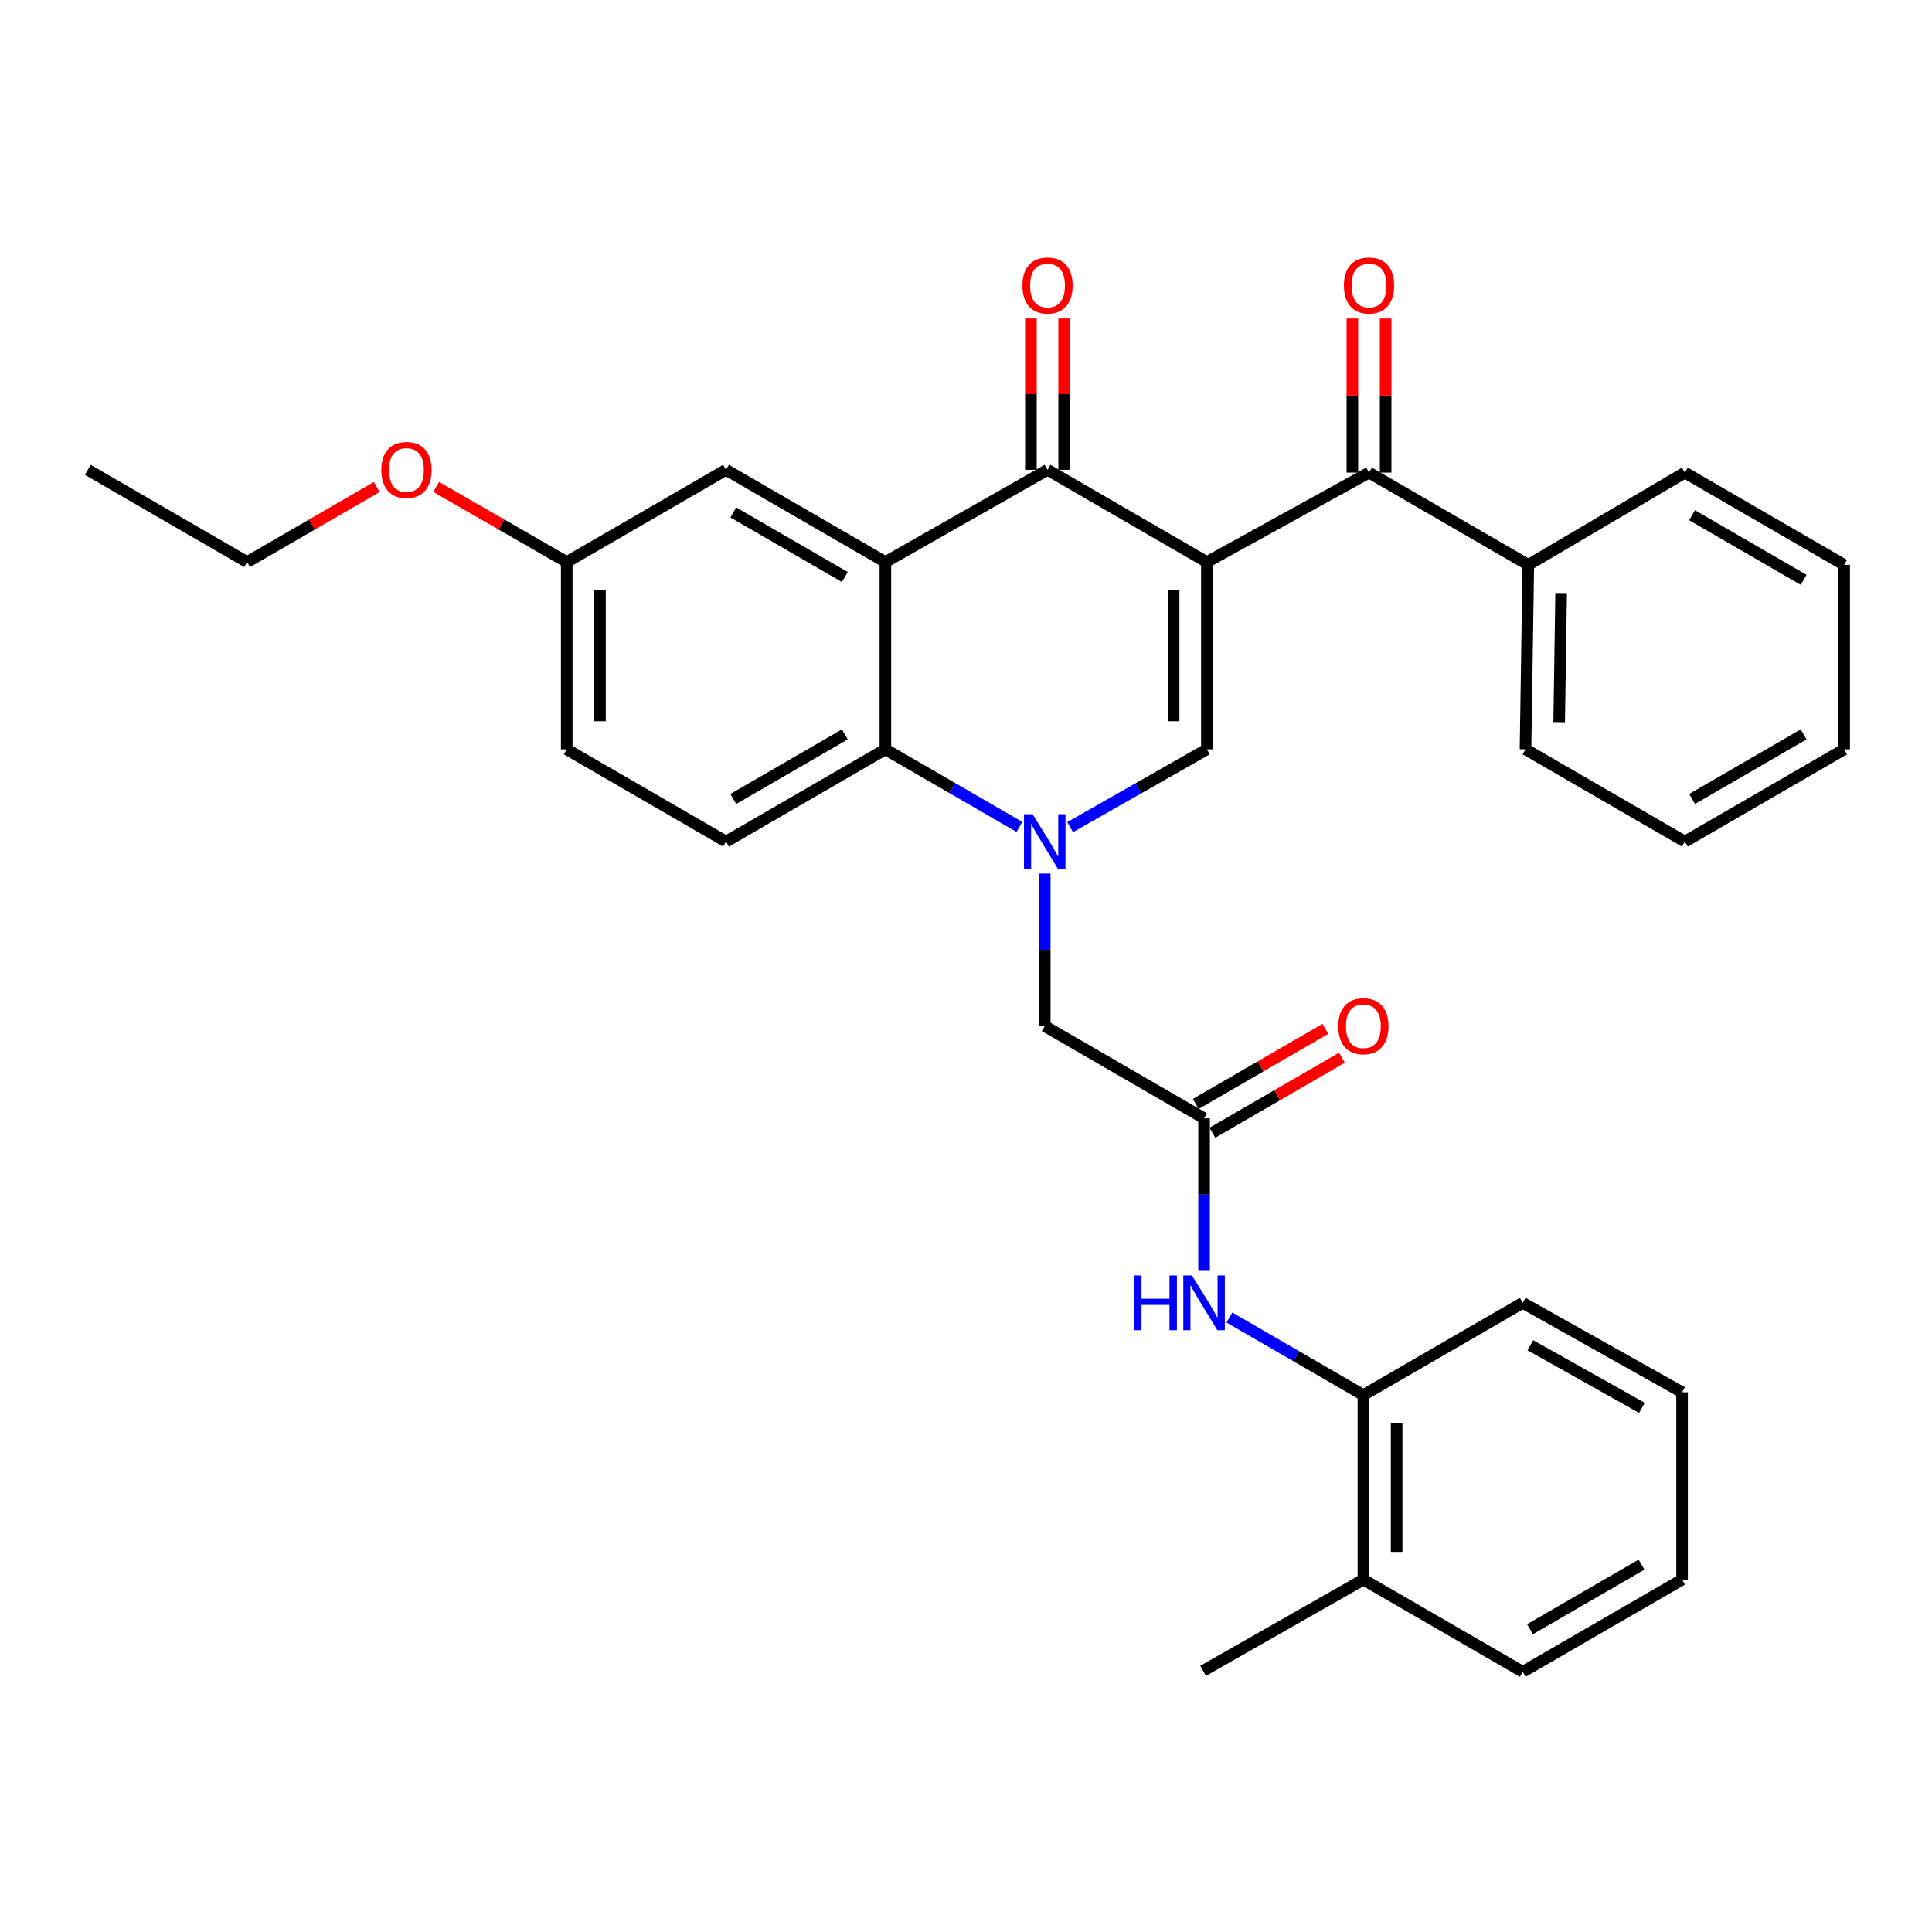 <?xml version='1.0' encoding='iso-8859-1'?>
<svg version='1.1' baseProfile='full'
              xmlns='http://www.w3.org/2000/svg'
                      xmlns:rdkit='http://www.rdkit.org/xml'
                      xmlns:xlink='http://www.w3.org/1999/xlink'
                  xml:space='preserve'
width='1000px' height='1000px' viewBox='0 0 1000 1000'>
<!-- END OF HEADER -->
<rect style='opacity:1.0;fill:#FFFFFF;stroke:none' width='1000' height='1000' x='0' y='0'> </rect>
<path class='bond-1' d='M 624.676,290.924 L 542.199,243.18' style='fill:none;fill-rule:evenodd;stroke:#000000;stroke-width:6px;stroke-linecap:butt;stroke-linejoin:miter;stroke-opacity:1' />
<path class='bond-2' d='M 624.676,290.924 L 624.676,387.856' style='fill:none;fill-rule:evenodd;stroke:#000000;stroke-width:6px;stroke-linecap:butt;stroke-linejoin:miter;stroke-opacity:1' />
<path class='bond-2' d='M 607.468,305.464 L 607.468,373.316' style='fill:none;fill-rule:evenodd;stroke:#000000;stroke-width:6px;stroke-linecap:butt;stroke-linejoin:miter;stroke-opacity:1' />
<path class='bond-5' d='M 624.676,290.924 L 708.597,244.623' style='fill:none;fill-rule:evenodd;stroke:#000000;stroke-width:6px;stroke-linecap:butt;stroke-linejoin:miter;stroke-opacity:1' />
<path class='bond-0' d='M 553.91,428.125 L 589.293,407.99' style='fill:none;fill-rule:evenodd;stroke:#0000FF;stroke-width:6px;stroke-linecap:butt;stroke-linejoin:miter;stroke-opacity:1' />
<path class='bond-0' d='M 589.293,407.99 L 624.676,387.856' style='fill:none;fill-rule:evenodd;stroke:#000000;stroke-width:6px;stroke-linecap:butt;stroke-linejoin:miter;stroke-opacity:1' />
<path class='bond-4' d='M 527.633,428.012 L 492.956,407.934' style='fill:none;fill-rule:evenodd;stroke:#0000FF;stroke-width:6px;stroke-linecap:butt;stroke-linejoin:miter;stroke-opacity:1' />
<path class='bond-4' d='M 492.956,407.934 L 458.279,387.856' style='fill:none;fill-rule:evenodd;stroke:#000000;stroke-width:6px;stroke-linecap:butt;stroke-linejoin:miter;stroke-opacity:1' />
<path class='bond-8' d='M 540.756,452.157 L 540.756,491.628' style='fill:none;fill-rule:evenodd;stroke:#0000FF;stroke-width:6px;stroke-linecap:butt;stroke-linejoin:miter;stroke-opacity:1' />
<path class='bond-8' d='M 540.756,491.628 L 540.756,531.098' style='fill:none;fill-rule:evenodd;stroke:#000000;stroke-width:6px;stroke-linecap:butt;stroke-linejoin:miter;stroke-opacity:1' />
<path class='bond-3' d='M 542.199,243.18 L 458.279,290.924' style='fill:none;fill-rule:evenodd;stroke:#000000;stroke-width:6px;stroke-linecap:butt;stroke-linejoin:miter;stroke-opacity:1' />
<path class='bond-12' d='M 550.804,243.18 L 550.804,204.009' style='fill:none;fill-rule:evenodd;stroke:#000000;stroke-width:6px;stroke-linecap:butt;stroke-linejoin:miter;stroke-opacity:1' />
<path class='bond-12' d='M 550.804,204.009 L 550.804,164.838' style='fill:none;fill-rule:evenodd;stroke:#FF0000;stroke-width:6px;stroke-linecap:butt;stroke-linejoin:miter;stroke-opacity:1' />
<path class='bond-12' d='M 533.595,243.18 L 533.595,204.009' style='fill:none;fill-rule:evenodd;stroke:#000000;stroke-width:6px;stroke-linecap:butt;stroke-linejoin:miter;stroke-opacity:1' />
<path class='bond-12' d='M 533.595,204.009 L 533.595,164.838' style='fill:none;fill-rule:evenodd;stroke:#FF0000;stroke-width:6px;stroke-linecap:butt;stroke-linejoin:miter;stroke-opacity:1' />
<path class='bond-10' d='M 458.279,290.924 L 375.792,243.18' style='fill:none;fill-rule:evenodd;stroke:#000000;stroke-width:6px;stroke-linecap:butt;stroke-linejoin:miter;stroke-opacity:1' />
<path class='bond-10' d='M 437.285,298.656 L 379.545,265.235' style='fill:none;fill-rule:evenodd;stroke:#000000;stroke-width:6px;stroke-linecap:butt;stroke-linejoin:miter;stroke-opacity:1' />
<path class='bond-32' d='M 458.279,290.924 L 458.279,387.856' style='fill:none;fill-rule:evenodd;stroke:#000000;stroke-width:6px;stroke-linecap:butt;stroke-linejoin:miter;stroke-opacity:1' />
<path class='bond-9' d='M 458.279,387.856 L 375.792,435.61' style='fill:none;fill-rule:evenodd;stroke:#000000;stroke-width:6px;stroke-linecap:butt;stroke-linejoin:miter;stroke-opacity:1' />
<path class='bond-9' d='M 437.284,380.126 L 379.543,413.554' style='fill:none;fill-rule:evenodd;stroke:#000000;stroke-width:6px;stroke-linecap:butt;stroke-linejoin:miter;stroke-opacity:1' />
<path class='bond-13' d='M 717.201,244.623 L 717.201,204.749' style='fill:none;fill-rule:evenodd;stroke:#000000;stroke-width:6px;stroke-linecap:butt;stroke-linejoin:miter;stroke-opacity:1' />
<path class='bond-13' d='M 717.201,204.749 L 717.201,164.874' style='fill:none;fill-rule:evenodd;stroke:#FF0000;stroke-width:6px;stroke-linecap:butt;stroke-linejoin:miter;stroke-opacity:1' />
<path class='bond-13' d='M 699.992,244.623 L 699.992,204.749' style='fill:none;fill-rule:evenodd;stroke:#000000;stroke-width:6px;stroke-linecap:butt;stroke-linejoin:miter;stroke-opacity:1' />
<path class='bond-13' d='M 699.992,204.749 L 699.992,164.874' style='fill:none;fill-rule:evenodd;stroke:#FF0000;stroke-width:6px;stroke-linecap:butt;stroke-linejoin:miter;stroke-opacity:1' />
<path class='bond-14' d='M 708.597,244.623 L 791.054,292.377' style='fill:none;fill-rule:evenodd;stroke:#000000;stroke-width:6px;stroke-linecap:butt;stroke-linejoin:miter;stroke-opacity:1' />
<path class='bond-6' d='M 623.223,578.842 L 540.756,531.098' style='fill:none;fill-rule:evenodd;stroke:#000000;stroke-width:6px;stroke-linecap:butt;stroke-linejoin:miter;stroke-opacity:1' />
<path class='bond-7' d='M 623.223,578.842 L 623.223,618.322' style='fill:none;fill-rule:evenodd;stroke:#000000;stroke-width:6px;stroke-linecap:butt;stroke-linejoin:miter;stroke-opacity:1' />
<path class='bond-7' d='M 623.223,618.322 L 623.223,657.802' style='fill:none;fill-rule:evenodd;stroke:#0000FF;stroke-width:6px;stroke-linecap:butt;stroke-linejoin:miter;stroke-opacity:1' />
<path class='bond-15' d='M 627.534,586.289 L 661.072,566.87' style='fill:none;fill-rule:evenodd;stroke:#000000;stroke-width:6px;stroke-linecap:butt;stroke-linejoin:miter;stroke-opacity:1' />
<path class='bond-15' d='M 661.072,566.87 L 694.61,547.451' style='fill:none;fill-rule:evenodd;stroke:#FF0000;stroke-width:6px;stroke-linecap:butt;stroke-linejoin:miter;stroke-opacity:1' />
<path class='bond-15' d='M 618.912,571.396 L 652.449,551.977' style='fill:none;fill-rule:evenodd;stroke:#000000;stroke-width:6px;stroke-linecap:butt;stroke-linejoin:miter;stroke-opacity:1' />
<path class='bond-15' d='M 652.449,551.977 L 685.987,532.559' style='fill:none;fill-rule:evenodd;stroke:#FF0000;stroke-width:6px;stroke-linecap:butt;stroke-linejoin:miter;stroke-opacity:1' />
<path class='bond-11' d='M 636.345,681.948 L 671.013,702.021' style='fill:none;fill-rule:evenodd;stroke:#0000FF;stroke-width:6px;stroke-linecap:butt;stroke-linejoin:miter;stroke-opacity:1' />
<path class='bond-11' d='M 671.013,702.021 L 705.681,722.094' style='fill:none;fill-rule:evenodd;stroke:#000000;stroke-width:6px;stroke-linecap:butt;stroke-linejoin:miter;stroke-opacity:1' />
<path class='bond-18' d='M 375.792,435.61 L 293.335,387.856' style='fill:none;fill-rule:evenodd;stroke:#000000;stroke-width:6px;stroke-linecap:butt;stroke-linejoin:miter;stroke-opacity:1' />
<path class='bond-17' d='M 375.792,243.18 L 293.335,290.924' style='fill:none;fill-rule:evenodd;stroke:#000000;stroke-width:6px;stroke-linecap:butt;stroke-linejoin:miter;stroke-opacity:1' />
<path class='bond-16' d='M 705.681,722.094 L 705.681,817.592' style='fill:none;fill-rule:evenodd;stroke:#000000;stroke-width:6px;stroke-linecap:butt;stroke-linejoin:miter;stroke-opacity:1' />
<path class='bond-16' d='M 722.889,736.419 L 722.889,803.268' style='fill:none;fill-rule:evenodd;stroke:#000000;stroke-width:6px;stroke-linecap:butt;stroke-linejoin:miter;stroke-opacity:1' />
<path class='bond-20' d='M 705.681,722.094 L 788.167,674.35' style='fill:none;fill-rule:evenodd;stroke:#000000;stroke-width:6px;stroke-linecap:butt;stroke-linejoin:miter;stroke-opacity:1' />
<path class='bond-21' d='M 791.054,292.377 L 789.601,387.856' style='fill:none;fill-rule:evenodd;stroke:#000000;stroke-width:6px;stroke-linecap:butt;stroke-linejoin:miter;stroke-opacity:1' />
<path class='bond-21' d='M 808.043,306.961 L 807.026,373.796' style='fill:none;fill-rule:evenodd;stroke:#000000;stroke-width:6px;stroke-linecap:butt;stroke-linejoin:miter;stroke-opacity:1' />
<path class='bond-22' d='M 791.054,292.377 L 872.088,244.623' style='fill:none;fill-rule:evenodd;stroke:#000000;stroke-width:6px;stroke-linecap:butt;stroke-linejoin:miter;stroke-opacity:1' />
<path class='bond-23' d='M 705.681,817.592 L 622.726,864.83' style='fill:none;fill-rule:evenodd;stroke:#000000;stroke-width:6px;stroke-linecap:butt;stroke-linejoin:miter;stroke-opacity:1' />
<path class='bond-24' d='M 705.681,817.592 L 788.167,865.327' style='fill:none;fill-rule:evenodd;stroke:#000000;stroke-width:6px;stroke-linecap:butt;stroke-linejoin:miter;stroke-opacity:1' />
<path class='bond-19' d='M 293.335,290.924 L 259.554,271.481' style='fill:none;fill-rule:evenodd;stroke:#000000;stroke-width:6px;stroke-linecap:butt;stroke-linejoin:miter;stroke-opacity:1' />
<path class='bond-19' d='M 259.554,271.481 L 225.772,252.039' style='fill:none;fill-rule:evenodd;stroke:#FF0000;stroke-width:6px;stroke-linecap:butt;stroke-linejoin:miter;stroke-opacity:1' />
<path class='bond-34' d='M 293.335,290.924 L 293.335,387.856' style='fill:none;fill-rule:evenodd;stroke:#000000;stroke-width:6px;stroke-linecap:butt;stroke-linejoin:miter;stroke-opacity:1' />
<path class='bond-34' d='M 310.543,305.464 L 310.543,373.316' style='fill:none;fill-rule:evenodd;stroke:#000000;stroke-width:6px;stroke-linecap:butt;stroke-linejoin:miter;stroke-opacity:1' />
<path class='bond-25' d='M 194.997,252.085 L 161.455,271.504' style='fill:none;fill-rule:evenodd;stroke:#FF0000;stroke-width:6px;stroke-linecap:butt;stroke-linejoin:miter;stroke-opacity:1' />
<path class='bond-25' d='M 161.455,271.504 L 127.912,290.924' style='fill:none;fill-rule:evenodd;stroke:#000000;stroke-width:6px;stroke-linecap:butt;stroke-linejoin:miter;stroke-opacity:1' />
<path class='bond-27' d='M 788.167,674.35 L 870.644,720.641' style='fill:none;fill-rule:evenodd;stroke:#000000;stroke-width:6px;stroke-linecap:butt;stroke-linejoin:miter;stroke-opacity:1' />
<path class='bond-27' d='M 792.116,696.3 L 849.85,728.704' style='fill:none;fill-rule:evenodd;stroke:#000000;stroke-width:6px;stroke-linecap:butt;stroke-linejoin:miter;stroke-opacity:1' />
<path class='bond-28' d='M 789.601,387.856 L 872.088,435.61' style='fill:none;fill-rule:evenodd;stroke:#000000;stroke-width:6px;stroke-linecap:butt;stroke-linejoin:miter;stroke-opacity:1' />
<path class='bond-30' d='M 872.088,244.623 L 954.545,292.377' style='fill:none;fill-rule:evenodd;stroke:#000000;stroke-width:6px;stroke-linecap:butt;stroke-linejoin:miter;stroke-opacity:1' />
<path class='bond-30' d='M 875.832,266.678 L 933.553,300.106' style='fill:none;fill-rule:evenodd;stroke:#000000;stroke-width:6px;stroke-linecap:butt;stroke-linejoin:miter;stroke-opacity:1' />
<path class='bond-35' d='M 788.167,865.327 L 870.644,817.592' style='fill:none;fill-rule:evenodd;stroke:#000000;stroke-width:6px;stroke-linecap:butt;stroke-linejoin:miter;stroke-opacity:1' />
<path class='bond-35' d='M 791.919,843.273 L 849.652,809.859' style='fill:none;fill-rule:evenodd;stroke:#000000;stroke-width:6px;stroke-linecap:butt;stroke-linejoin:miter;stroke-opacity:1' />
<path class='bond-26' d='M 127.912,290.924 L 45.455,243.18' style='fill:none;fill-rule:evenodd;stroke:#000000;stroke-width:6px;stroke-linecap:butt;stroke-linejoin:miter;stroke-opacity:1' />
<path class='bond-29' d='M 870.644,720.641 L 870.644,817.592' style='fill:none;fill-rule:evenodd;stroke:#000000;stroke-width:6px;stroke-linecap:butt;stroke-linejoin:miter;stroke-opacity:1' />
<path class='bond-33' d='M 872.088,435.61 L 954.545,387.856' style='fill:none;fill-rule:evenodd;stroke:#000000;stroke-width:6px;stroke-linecap:butt;stroke-linejoin:miter;stroke-opacity:1' />
<path class='bond-33' d='M 875.832,413.555 L 933.553,380.127' style='fill:none;fill-rule:evenodd;stroke:#000000;stroke-width:6px;stroke-linecap:butt;stroke-linejoin:miter;stroke-opacity:1' />
<path class='bond-31' d='M 954.545,292.377 L 954.545,387.856' style='fill:none;fill-rule:evenodd;stroke:#000000;stroke-width:6px;stroke-linecap:butt;stroke-linejoin:miter;stroke-opacity:1' />
<path  class='atom-1' d='M 534.496 421.45
L 543.776 436.45
Q 544.696 437.93, 546.176 440.61
Q 547.656 443.29, 547.736 443.45
L 547.736 421.45
L 551.496 421.45
L 551.496 449.77
L 547.616 449.77
L 537.656 433.37
Q 536.496 431.45, 535.256 429.25
Q 534.056 427.05, 533.696 426.37
L 533.696 449.77
L 530.016 449.77
L 530.016 421.45
L 534.496 421.45
' fill='#0000FF'/>
<path  class='atom-8' d='M 587.003 660.19
L 590.843 660.19
L 590.843 672.23
L 605.323 672.23
L 605.323 660.19
L 609.163 660.19
L 609.163 688.51
L 605.323 688.51
L 605.323 675.43
L 590.843 675.43
L 590.843 688.51
L 587.003 688.51
L 587.003 660.19
' fill='#0000FF'/>
<path  class='atom-8' d='M 616.963 660.19
L 626.243 675.19
Q 627.163 676.67, 628.643 679.35
Q 630.123 682.03, 630.203 682.19
L 630.203 660.19
L 633.963 660.19
L 633.963 688.51
L 630.083 688.51
L 620.123 672.11
Q 618.963 670.19, 617.723 667.99
Q 616.523 665.79, 616.163 665.11
L 616.163 688.51
L 612.483 688.51
L 612.483 660.19
L 616.963 660.19
' fill='#0000FF'/>
<path  class='atom-13' d='M 529.199 147.771
Q 529.199 140.971, 532.559 137.171
Q 535.919 133.371, 542.199 133.371
Q 548.479 133.371, 551.839 137.171
Q 555.199 140.971, 555.199 147.771
Q 555.199 154.651, 551.799 158.571
Q 548.399 162.451, 542.199 162.451
Q 535.959 162.451, 532.559 158.571
Q 529.199 154.691, 529.199 147.771
M 542.199 159.251
Q 546.519 159.251, 548.839 156.371
Q 551.199 153.451, 551.199 147.771
Q 551.199 142.211, 548.839 139.411
Q 546.519 136.571, 542.199 136.571
Q 537.879 136.571, 535.519 139.371
Q 533.199 142.171, 533.199 147.771
Q 533.199 153.491, 535.519 156.371
Q 537.879 159.251, 542.199 159.251
' fill='#FF0000'/>
<path  class='atom-14' d='M 695.597 147.771
Q 695.597 140.971, 698.957 137.171
Q 702.317 133.371, 708.597 133.371
Q 714.877 133.371, 718.237 137.171
Q 721.597 140.971, 721.597 147.771
Q 721.597 154.651, 718.197 158.571
Q 714.797 162.451, 708.597 162.451
Q 702.357 162.451, 698.957 158.571
Q 695.597 154.691, 695.597 147.771
M 708.597 159.251
Q 712.917 159.251, 715.237 156.371
Q 717.597 153.451, 717.597 147.771
Q 717.597 142.211, 715.237 139.411
Q 712.917 136.571, 708.597 136.571
Q 704.277 136.571, 701.917 139.371
Q 699.597 142.171, 699.597 147.771
Q 699.597 153.491, 701.917 156.371
Q 704.277 159.251, 708.597 159.251
' fill='#FF0000'/>
<path  class='atom-16' d='M 692.681 531.178
Q 692.681 524.378, 696.041 520.578
Q 699.401 516.778, 705.681 516.778
Q 711.961 516.778, 715.321 520.578
Q 718.681 524.378, 718.681 531.178
Q 718.681 538.058, 715.281 541.978
Q 711.881 545.858, 705.681 545.858
Q 699.441 545.858, 696.041 541.978
Q 692.681 538.098, 692.681 531.178
M 705.681 542.658
Q 710.001 542.658, 712.321 539.778
Q 714.681 536.858, 714.681 531.178
Q 714.681 525.618, 712.321 522.818
Q 710.001 519.978, 705.681 519.978
Q 701.361 519.978, 699.001 522.778
Q 696.681 525.578, 696.681 531.178
Q 696.681 536.898, 699.001 539.778
Q 701.361 542.658, 705.681 542.658
' fill='#FF0000'/>
<path  class='atom-20' d='M 197.38 243.26
Q 197.38 236.46, 200.74 232.66
Q 204.1 228.86, 210.38 228.86
Q 216.66 228.86, 220.02 232.66
Q 223.38 236.46, 223.38 243.26
Q 223.38 250.14, 219.98 254.06
Q 216.58 257.94, 210.38 257.94
Q 204.14 257.94, 200.74 254.06
Q 197.38 250.18, 197.38 243.26
M 210.38 254.74
Q 214.7 254.74, 217.02 251.86
Q 219.38 248.94, 219.38 243.26
Q 219.38 237.7, 217.02 234.9
Q 214.7 232.06, 210.38 232.06
Q 206.06 232.06, 203.7 234.86
Q 201.38 237.66, 201.38 243.26
Q 201.38 248.98, 203.7 251.86
Q 206.06 254.74, 210.38 254.74
' fill='#FF0000'/>
</svg>
